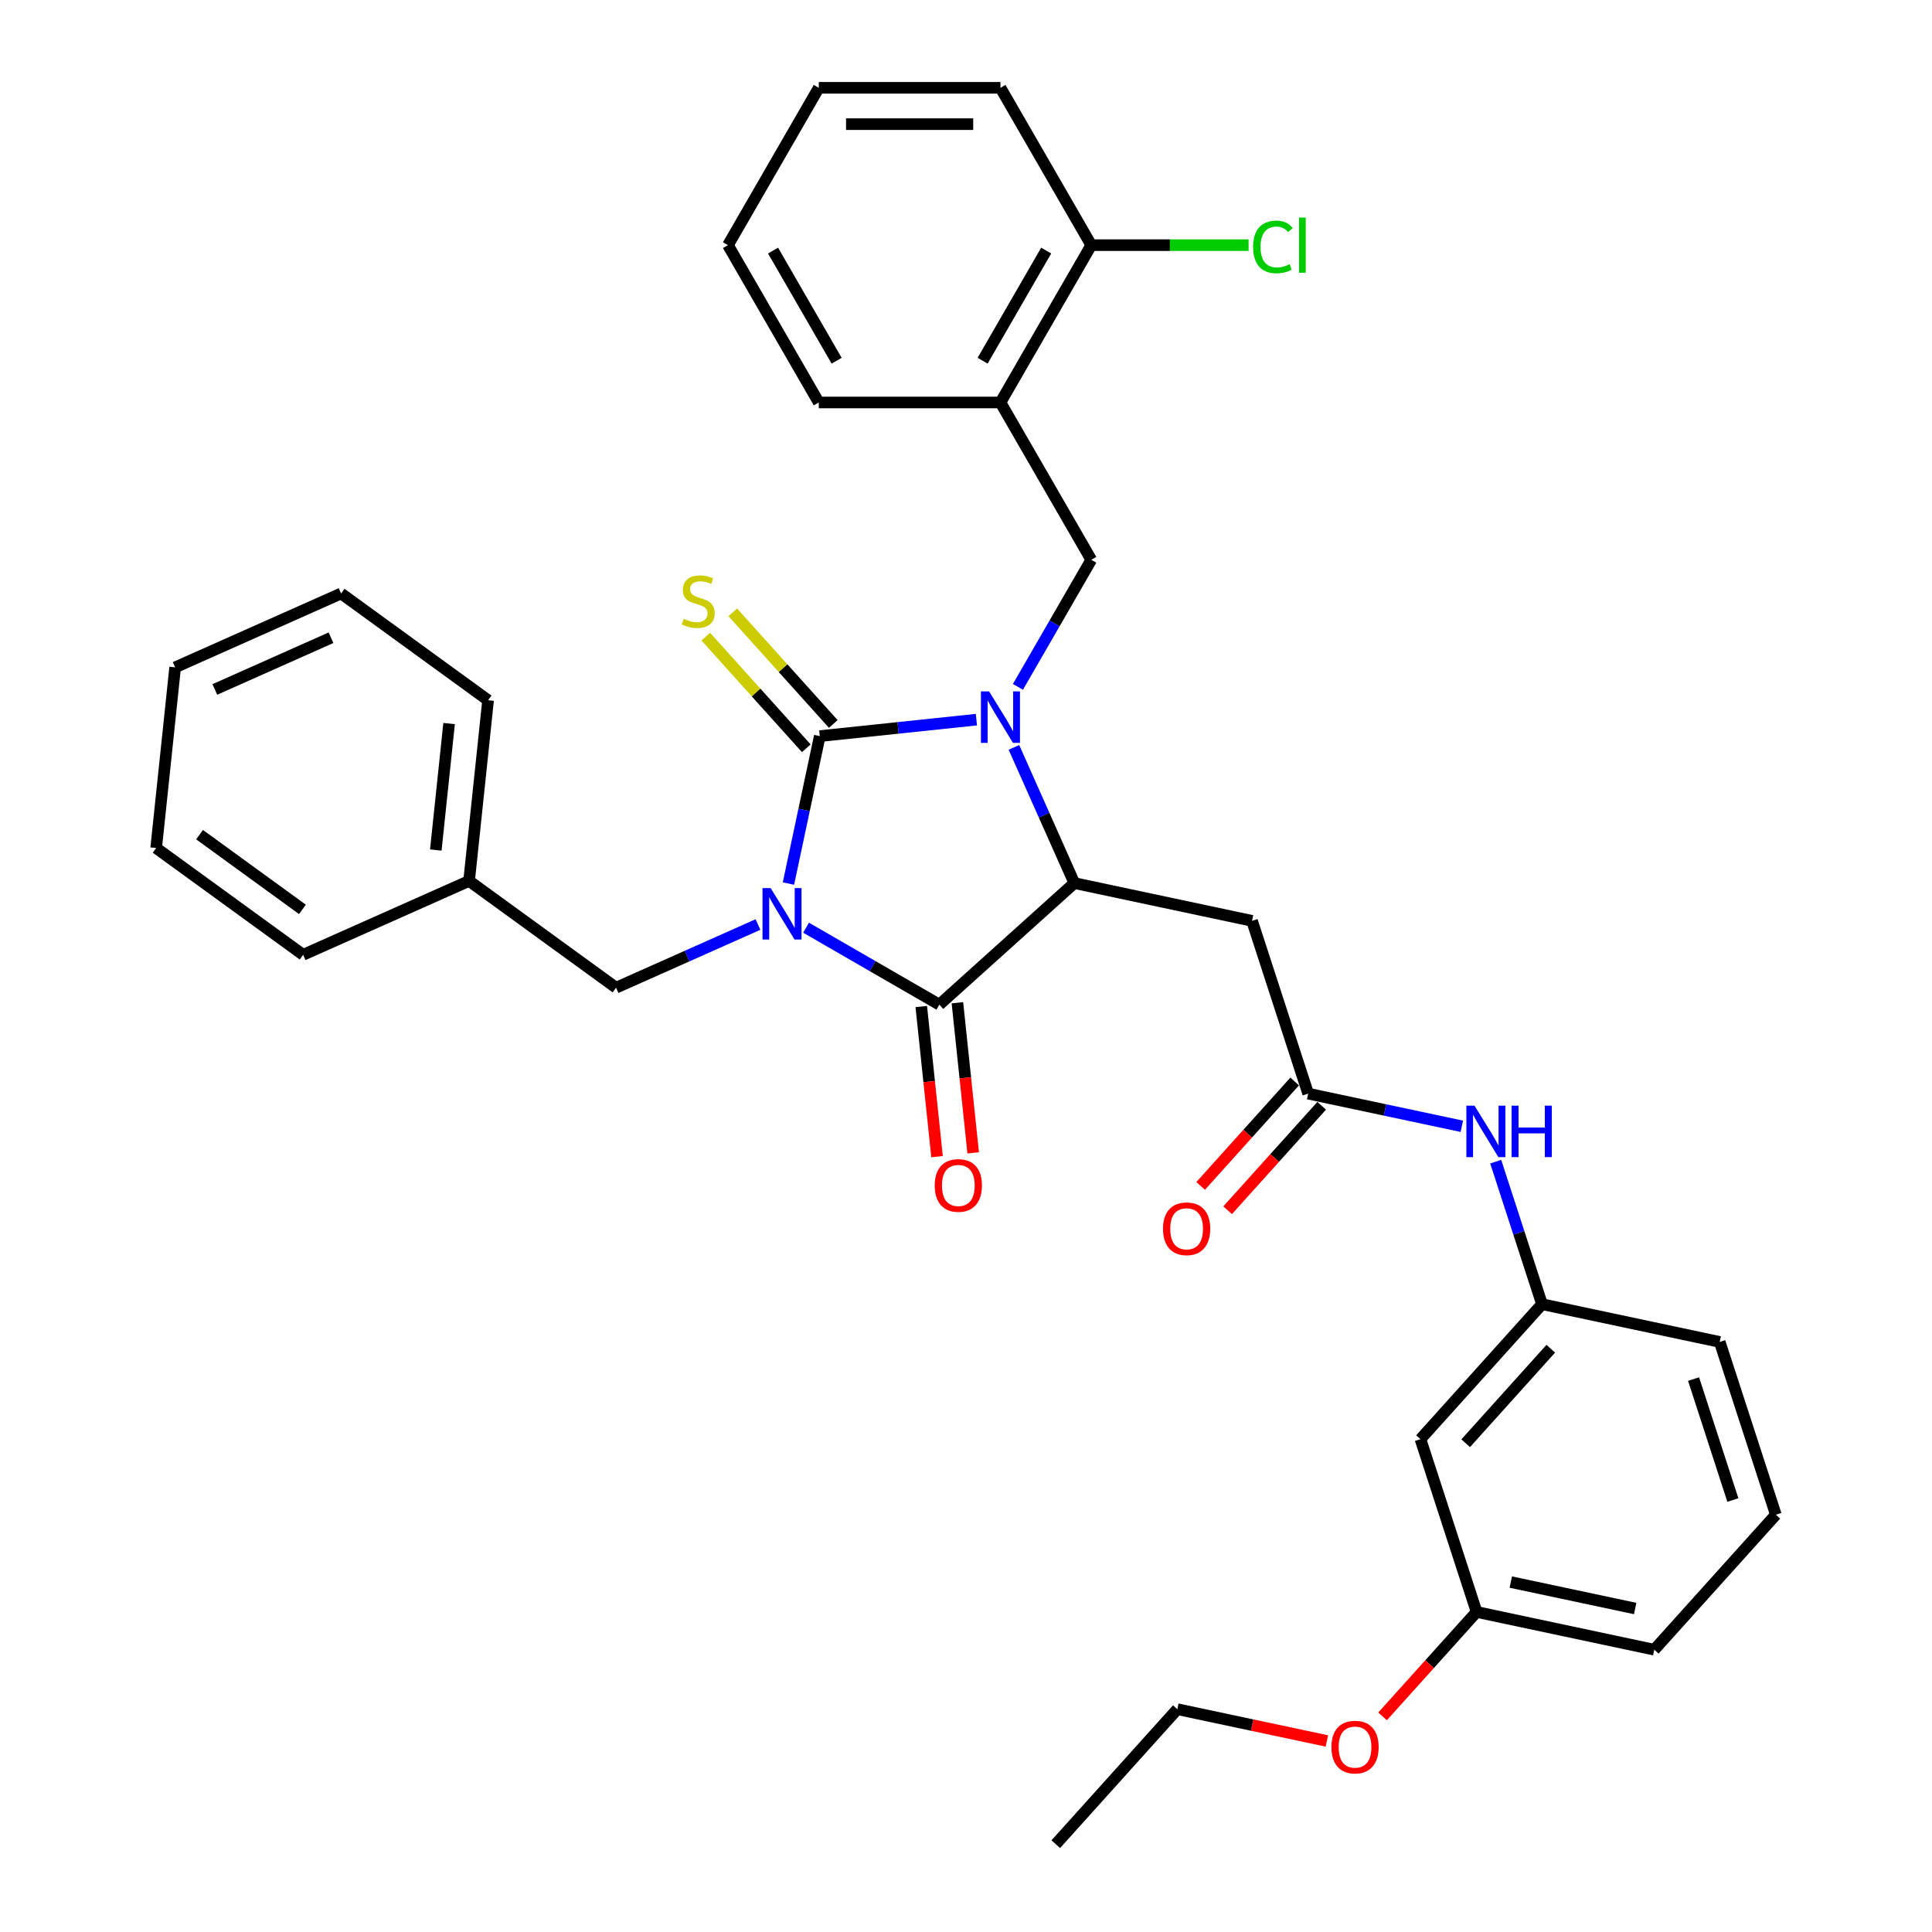 <?xml version='1.0' encoding='iso-8859-1'?>
<svg version='1.1' baseProfile='full'
              xmlns='http://www.w3.org/2000/svg'
                      xmlns:rdkit='http://www.rdkit.org/xml'
                      xmlns:xlink='http://www.w3.org/1999/xlink'
                  xml:space='preserve'
width='1000px' height='1000px' viewBox='0 0 1000 1000'>
<!-- END OF HEADER -->
<rect style='opacity:1.0;fill:#FFFFFF;stroke:none' width='1000' height='1000' x='0' y='0'> </rect>
<path class='bond-0' d='M 408.1,457.32 L 416.21,419.165' style='fill:none;fill-rule:evenodd;stroke:#0000FF;stroke-width:6px;stroke-linecap:butt;stroke-linejoin:miter;stroke-opacity:1' />
<path class='bond-0' d='M 416.21,419.165 L 424.32,381.01' style='fill:none;fill-rule:evenodd;stroke:#000000;stroke-width:6px;stroke-linecap:butt;stroke-linejoin:miter;stroke-opacity:1' />
<path class='bond-2' d='M 417.219,480.173 L 451.711,500.086' style='fill:none;fill-rule:evenodd;stroke:#0000FF;stroke-width:6px;stroke-linecap:butt;stroke-linejoin:miter;stroke-opacity:1' />
<path class='bond-2' d='M 451.711,500.086 L 486.202,520' style='fill:none;fill-rule:evenodd;stroke:#000000;stroke-width:6px;stroke-linecap:butt;stroke-linejoin:miter;stroke-opacity:1' />
<path class='bond-8' d='M 392.32,478.528 L 355.595,494.879' style='fill:none;fill-rule:evenodd;stroke:#0000FF;stroke-width:6px;stroke-linecap:butt;stroke-linejoin:miter;stroke-opacity:1' />
<path class='bond-8' d='M 355.595,494.879 L 318.87,511.23' style='fill:none;fill-rule:evenodd;stroke:#000000;stroke-width:6px;stroke-linecap:butt;stroke-linejoin:miter;stroke-opacity:1' />
<path class='bond-1' d='M 424.32,381.01 L 464.852,376.75' style='fill:none;fill-rule:evenodd;stroke:#000000;stroke-width:6px;stroke-linecap:butt;stroke-linejoin:miter;stroke-opacity:1' />
<path class='bond-1' d='M 464.852,376.75 L 505.384,372.49' style='fill:none;fill-rule:evenodd;stroke:#0000FF;stroke-width:6px;stroke-linecap:butt;stroke-linejoin:miter;stroke-opacity:1' />
<path class='bond-9' d='M 431.307,374.719 L 405.293,345.826' style='fill:none;fill-rule:evenodd;stroke:#000000;stroke-width:6px;stroke-linecap:butt;stroke-linejoin:miter;stroke-opacity:1' />
<path class='bond-9' d='M 405.293,345.826 L 379.278,316.934' style='fill:none;fill-rule:evenodd;stroke:#CCCC00;stroke-width:6px;stroke-linecap:butt;stroke-linejoin:miter;stroke-opacity:1' />
<path class='bond-9' d='M 417.332,387.302 L 391.317,358.41' style='fill:none;fill-rule:evenodd;stroke:#000000;stroke-width:6px;stroke-linecap:butt;stroke-linejoin:miter;stroke-opacity:1' />
<path class='bond-9' d='M 391.317,358.41 L 365.303,329.518' style='fill:none;fill-rule:evenodd;stroke:#CCCC00;stroke-width:6px;stroke-linecap:butt;stroke-linejoin:miter;stroke-opacity:1' />
<path class='bond-4' d='M 526.878,355.516 L 545.863,322.633' style='fill:none;fill-rule:evenodd;stroke:#0000FF;stroke-width:6px;stroke-linecap:butt;stroke-linejoin:miter;stroke-opacity:1' />
<path class='bond-4' d='M 545.863,322.633 L 564.849,289.75' style='fill:none;fill-rule:evenodd;stroke:#000000;stroke-width:6px;stroke-linecap:butt;stroke-linejoin:miter;stroke-opacity:1' />
<path class='bond-34' d='M 524.809,386.847 L 540.444,421.964' style='fill:none;fill-rule:evenodd;stroke:#0000FF;stroke-width:6px;stroke-linecap:butt;stroke-linejoin:miter;stroke-opacity:1' />
<path class='bond-34' d='M 540.444,421.964 L 556.079,457.082' style='fill:none;fill-rule:evenodd;stroke:#000000;stroke-width:6px;stroke-linecap:butt;stroke-linejoin:miter;stroke-opacity:1' />
<path class='bond-3' d='M 486.202,520 L 556.079,457.082' style='fill:none;fill-rule:evenodd;stroke:#000000;stroke-width:6px;stroke-linecap:butt;stroke-linejoin:miter;stroke-opacity:1' />
<path class='bond-11' d='M 476.85,520.983 L 480.934,559.832' style='fill:none;fill-rule:evenodd;stroke:#000000;stroke-width:6px;stroke-linecap:butt;stroke-linejoin:miter;stroke-opacity:1' />
<path class='bond-11' d='M 480.934,559.832 L 485.017,598.681' style='fill:none;fill-rule:evenodd;stroke:#FF0000;stroke-width:6px;stroke-linecap:butt;stroke-linejoin:miter;stroke-opacity:1' />
<path class='bond-11' d='M 495.553,519.017 L 499.636,557.866' style='fill:none;fill-rule:evenodd;stroke:#000000;stroke-width:6px;stroke-linecap:butt;stroke-linejoin:miter;stroke-opacity:1' />
<path class='bond-11' d='M 499.636,557.866 L 503.72,596.715' style='fill:none;fill-rule:evenodd;stroke:#FF0000;stroke-width:6px;stroke-linecap:butt;stroke-linejoin:miter;stroke-opacity:1' />
<path class='bond-5' d='M 556.079,457.082 L 648.054,476.632' style='fill:none;fill-rule:evenodd;stroke:#000000;stroke-width:6px;stroke-linecap:butt;stroke-linejoin:miter;stroke-opacity:1' />
<path class='bond-7' d='M 564.849,289.75 L 517.834,208.318' style='fill:none;fill-rule:evenodd;stroke:#000000;stroke-width:6px;stroke-linecap:butt;stroke-linejoin:miter;stroke-opacity:1' />
<path class='bond-6' d='M 648.054,476.632 L 677.11,566.059' style='fill:none;fill-rule:evenodd;stroke:#000000;stroke-width:6px;stroke-linecap:butt;stroke-linejoin:miter;stroke-opacity:1' />
<path class='bond-10' d='M 677.11,566.059 L 716.873,574.511' style='fill:none;fill-rule:evenodd;stroke:#000000;stroke-width:6px;stroke-linecap:butt;stroke-linejoin:miter;stroke-opacity:1' />
<path class='bond-10' d='M 716.873,574.511 L 756.635,582.962' style='fill:none;fill-rule:evenodd;stroke:#0000FF;stroke-width:6px;stroke-linecap:butt;stroke-linejoin:miter;stroke-opacity:1' />
<path class='bond-14' d='M 670.123,559.767 L 645.784,586.798' style='fill:none;fill-rule:evenodd;stroke:#000000;stroke-width:6px;stroke-linecap:butt;stroke-linejoin:miter;stroke-opacity:1' />
<path class='bond-14' d='M 645.784,586.798 L 621.445,613.829' style='fill:none;fill-rule:evenodd;stroke:#FF0000;stroke-width:6px;stroke-linecap:butt;stroke-linejoin:miter;stroke-opacity:1' />
<path class='bond-14' d='M 684.098,572.351 L 659.759,599.381' style='fill:none;fill-rule:evenodd;stroke:#000000;stroke-width:6px;stroke-linecap:butt;stroke-linejoin:miter;stroke-opacity:1' />
<path class='bond-14' d='M 659.759,599.381 L 635.421,626.412' style='fill:none;fill-rule:evenodd;stroke:#FF0000;stroke-width:6px;stroke-linecap:butt;stroke-linejoin:miter;stroke-opacity:1' />
<path class='bond-12' d='M 517.834,208.318 L 564.849,126.886' style='fill:none;fill-rule:evenodd;stroke:#000000;stroke-width:6px;stroke-linecap:butt;stroke-linejoin:miter;stroke-opacity:1' />
<path class='bond-12' d='M 508.6,186.7 L 541.51,129.698' style='fill:none;fill-rule:evenodd;stroke:#000000;stroke-width:6px;stroke-linecap:butt;stroke-linejoin:miter;stroke-opacity:1' />
<path class='bond-20' d='M 517.834,208.318 L 423.805,208.318' style='fill:none;fill-rule:evenodd;stroke:#000000;stroke-width:6px;stroke-linecap:butt;stroke-linejoin:miter;stroke-opacity:1' />
<path class='bond-18' d='M 318.87,511.23 L 242.799,455.961' style='fill:none;fill-rule:evenodd;stroke:#000000;stroke-width:6px;stroke-linecap:butt;stroke-linejoin:miter;stroke-opacity:1' />
<path class='bond-13' d='M 774.175,601.274 L 786.158,638.155' style='fill:none;fill-rule:evenodd;stroke:#0000FF;stroke-width:6px;stroke-linecap:butt;stroke-linejoin:miter;stroke-opacity:1' />
<path class='bond-13' d='M 786.158,638.155 L 798.142,675.036' style='fill:none;fill-rule:evenodd;stroke:#000000;stroke-width:6px;stroke-linecap:butt;stroke-linejoin:miter;stroke-opacity:1' />
<path class='bond-17' d='M 564.849,126.886 L 605.554,126.886' style='fill:none;fill-rule:evenodd;stroke:#000000;stroke-width:6px;stroke-linecap:butt;stroke-linejoin:miter;stroke-opacity:1' />
<path class='bond-17' d='M 605.554,126.886 L 646.259,126.886' style='fill:none;fill-rule:evenodd;stroke:#00CC00;stroke-width:6px;stroke-linecap:butt;stroke-linejoin:miter;stroke-opacity:1' />
<path class='bond-23' d='M 564.849,126.886 L 517.834,45.455' style='fill:none;fill-rule:evenodd;stroke:#000000;stroke-width:6px;stroke-linecap:butt;stroke-linejoin:miter;stroke-opacity:1' />
<path class='bond-15' d='M 798.142,675.036 L 735.224,744.913' style='fill:none;fill-rule:evenodd;stroke:#000000;stroke-width:6px;stroke-linecap:butt;stroke-linejoin:miter;stroke-opacity:1' />
<path class='bond-15' d='M 802.679,698.101 L 758.637,747.015' style='fill:none;fill-rule:evenodd;stroke:#000000;stroke-width:6px;stroke-linecap:butt;stroke-linejoin:miter;stroke-opacity:1' />
<path class='bond-22' d='M 798.142,675.036 L 890.116,694.586' style='fill:none;fill-rule:evenodd;stroke:#000000;stroke-width:6px;stroke-linecap:butt;stroke-linejoin:miter;stroke-opacity:1' />
<path class='bond-16' d='M 735.224,744.913 L 764.28,834.34' style='fill:none;fill-rule:evenodd;stroke:#000000;stroke-width:6px;stroke-linecap:butt;stroke-linejoin:miter;stroke-opacity:1' />
<path class='bond-19' d='M 764.28,834.34 L 739.942,861.371' style='fill:none;fill-rule:evenodd;stroke:#000000;stroke-width:6px;stroke-linecap:butt;stroke-linejoin:miter;stroke-opacity:1' />
<path class='bond-19' d='M 739.942,861.371 L 715.603,888.402' style='fill:none;fill-rule:evenodd;stroke:#FF0000;stroke-width:6px;stroke-linecap:butt;stroke-linejoin:miter;stroke-opacity:1' />
<path class='bond-37' d='M 764.28,834.34 L 856.255,853.89' style='fill:none;fill-rule:evenodd;stroke:#000000;stroke-width:6px;stroke-linecap:butt;stroke-linejoin:miter;stroke-opacity:1' />
<path class='bond-37' d='M 781.987,818.878 L 846.369,832.563' style='fill:none;fill-rule:evenodd;stroke:#000000;stroke-width:6px;stroke-linecap:butt;stroke-linejoin:miter;stroke-opacity:1' />
<path class='bond-26' d='M 242.799,455.961 L 252.627,362.447' style='fill:none;fill-rule:evenodd;stroke:#000000;stroke-width:6px;stroke-linecap:butt;stroke-linejoin:miter;stroke-opacity:1' />
<path class='bond-26' d='M 225.57,439.968 L 232.45,374.508' style='fill:none;fill-rule:evenodd;stroke:#000000;stroke-width:6px;stroke-linecap:butt;stroke-linejoin:miter;stroke-opacity:1' />
<path class='bond-27' d='M 242.799,455.961 L 156.898,494.206' style='fill:none;fill-rule:evenodd;stroke:#000000;stroke-width:6px;stroke-linecap:butt;stroke-linejoin:miter;stroke-opacity:1' />
<path class='bond-25' d='M 686.788,901.12 L 648.088,892.894' style='fill:none;fill-rule:evenodd;stroke:#FF0000;stroke-width:6px;stroke-linecap:butt;stroke-linejoin:miter;stroke-opacity:1' />
<path class='bond-25' d='M 648.088,892.894 L 609.388,884.668' style='fill:none;fill-rule:evenodd;stroke:#000000;stroke-width:6px;stroke-linecap:butt;stroke-linejoin:miter;stroke-opacity:1' />
<path class='bond-28' d='M 423.805,208.318 L 376.79,126.886' style='fill:none;fill-rule:evenodd;stroke:#000000;stroke-width:6px;stroke-linecap:butt;stroke-linejoin:miter;stroke-opacity:1' />
<path class='bond-28' d='M 433.039,186.7 L 400.129,129.698' style='fill:none;fill-rule:evenodd;stroke:#000000;stroke-width:6px;stroke-linecap:butt;stroke-linejoin:miter;stroke-opacity:1' />
<path class='bond-21' d='M 919.173,784.013 L 890.116,694.586' style='fill:none;fill-rule:evenodd;stroke:#000000;stroke-width:6px;stroke-linecap:butt;stroke-linejoin:miter;stroke-opacity:1' />
<path class='bond-21' d='M 896.929,776.41 L 876.589,713.811' style='fill:none;fill-rule:evenodd;stroke:#000000;stroke-width:6px;stroke-linecap:butt;stroke-linejoin:miter;stroke-opacity:1' />
<path class='bond-24' d='M 919.173,784.013 L 856.255,853.89' style='fill:none;fill-rule:evenodd;stroke:#000000;stroke-width:6px;stroke-linecap:butt;stroke-linejoin:miter;stroke-opacity:1' />
<path class='bond-36' d='M 517.834,45.455 L 423.805,45.455' style='fill:none;fill-rule:evenodd;stroke:#000000;stroke-width:6px;stroke-linecap:butt;stroke-linejoin:miter;stroke-opacity:1' />
<path class='bond-36' d='M 503.73,64.26 L 437.909,64.26' style='fill:none;fill-rule:evenodd;stroke:#000000;stroke-width:6px;stroke-linecap:butt;stroke-linejoin:miter;stroke-opacity:1' />
<path class='bond-29' d='M 609.388,884.668 L 546.47,954.545' style='fill:none;fill-rule:evenodd;stroke:#000000;stroke-width:6px;stroke-linecap:butt;stroke-linejoin:miter;stroke-opacity:1' />
<path class='bond-32' d='M 252.627,362.447 L 176.556,307.178' style='fill:none;fill-rule:evenodd;stroke:#000000;stroke-width:6px;stroke-linecap:butt;stroke-linejoin:miter;stroke-opacity:1' />
<path class='bond-31' d='M 156.898,494.206 L 80.827,438.937' style='fill:none;fill-rule:evenodd;stroke:#000000;stroke-width:6px;stroke-linecap:butt;stroke-linejoin:miter;stroke-opacity:1' />
<path class='bond-31' d='M 156.542,470.702 L 103.292,432.013' style='fill:none;fill-rule:evenodd;stroke:#000000;stroke-width:6px;stroke-linecap:butt;stroke-linejoin:miter;stroke-opacity:1' />
<path class='bond-30' d='M 376.79,126.886 L 423.805,45.455' style='fill:none;fill-rule:evenodd;stroke:#000000;stroke-width:6px;stroke-linecap:butt;stroke-linejoin:miter;stroke-opacity:1' />
<path class='bond-33' d='M 80.827,438.937 L 90.656,345.423' style='fill:none;fill-rule:evenodd;stroke:#000000;stroke-width:6px;stroke-linecap:butt;stroke-linejoin:miter;stroke-opacity:1' />
<path class='bond-35' d='M 176.556,307.178 L 90.656,345.423' style='fill:none;fill-rule:evenodd;stroke:#000000;stroke-width:6px;stroke-linecap:butt;stroke-linejoin:miter;stroke-opacity:1' />
<path class='bond-35' d='M 171.32,330.095 L 111.19,356.866' style='fill:none;fill-rule:evenodd;stroke:#000000;stroke-width:6px;stroke-linecap:butt;stroke-linejoin:miter;stroke-opacity:1' />
<path  class='atom-0' d='M 398.884 459.67
L 407.61 473.775
Q 408.475 475.167, 409.866 477.686
Q 411.258 480.206, 411.333 480.357
L 411.333 459.67
L 414.869 459.67
L 414.869 486.3
L 411.22 486.3
L 401.855 470.879
Q 400.764 469.073, 399.598 467.005
Q 398.47 464.936, 398.131 464.297
L 398.131 486.3
L 394.671 486.3
L 394.671 459.67
L 398.884 459.67
' fill='#0000FF'/>
<path  class='atom-2' d='M 511.948 357.867
L 520.674 371.972
Q 521.539 373.363, 522.93 375.883
Q 524.322 378.403, 524.397 378.554
L 524.397 357.867
L 527.933 357.867
L 527.933 384.496
L 524.284 384.496
L 514.919 369.075
Q 513.828 367.27, 512.662 365.201
Q 511.534 363.133, 511.196 362.493
L 511.196 384.496
L 507.735 384.496
L 507.735 357.867
L 511.948 357.867
' fill='#0000FF'/>
<path  class='atom-10' d='M 353.879 320.273
Q 354.18 320.386, 355.422 320.912
Q 356.663 321.439, 358.017 321.777
Q 359.408 322.078, 360.762 322.078
Q 363.282 322.078, 364.749 320.874
Q 366.216 319.633, 366.216 317.489
Q 366.216 316.023, 365.464 315.12
Q 364.749 314.217, 363.621 313.728
Q 362.493 313.239, 360.612 312.675
Q 358.242 311.961, 356.813 311.283
Q 355.422 310.606, 354.406 309.177
Q 353.428 307.748, 353.428 305.341
Q 353.428 301.993, 355.685 299.925
Q 357.979 297.856, 362.493 297.856
Q 365.577 297.856, 369.075 299.323
L 368.21 302.219
Q 365.013 300.903, 362.605 300.903
Q 360.01 300.903, 358.581 301.993
Q 357.152 303.047, 357.189 304.889
Q 357.189 306.319, 357.904 307.184
Q 358.656 308.049, 359.709 308.538
Q 360.8 309.027, 362.605 309.591
Q 365.013 310.343, 366.442 311.095
Q 367.871 311.848, 368.887 313.39
Q 369.94 314.894, 369.94 317.489
Q 369.94 321.175, 367.457 323.169
Q 365.013 325.125, 360.913 325.125
Q 358.543 325.125, 356.738 324.598
Q 354.97 324.109, 352.864 323.244
L 353.879 320.273
' fill='#CCCC00'/>
<path  class='atom-11' d='M 763.199 572.294
L 771.925 586.398
Q 772.79 587.79, 774.181 590.31
Q 775.573 592.83, 775.648 592.98
L 775.648 572.294
L 779.184 572.294
L 779.184 598.923
L 775.535 598.923
L 766.17 583.502
Q 765.079 581.697, 763.913 579.628
Q 762.785 577.56, 762.446 576.92
L 762.446 598.923
L 758.986 598.923
L 758.986 572.294
L 763.199 572.294
' fill='#0000FF'/>
<path  class='atom-11' d='M 782.381 572.294
L 785.991 572.294
L 785.991 583.615
L 799.607 583.615
L 799.607 572.294
L 803.218 572.294
L 803.218 598.923
L 799.607 598.923
L 799.607 586.624
L 785.991 586.624
L 785.991 598.923
L 782.381 598.923
L 782.381 572.294
' fill='#0000FF'/>
<path  class='atom-12' d='M 483.807 613.589
Q 483.807 607.195, 486.966 603.622
Q 490.125 600.049, 496.03 600.049
Q 501.936 600.049, 505.095 603.622
Q 508.254 607.195, 508.254 613.589
Q 508.254 620.058, 505.057 623.744
Q 501.86 627.393, 496.03 627.393
Q 490.163 627.393, 486.966 623.744
Q 483.807 620.096, 483.807 613.589
M 496.03 624.384
Q 500.093 624.384, 502.274 621.676
Q 504.493 618.93, 504.493 613.589
Q 504.493 608.361, 502.274 605.728
Q 500.093 603.058, 496.03 603.058
Q 491.968 603.058, 489.749 605.691
Q 487.568 608.324, 487.568 613.589
Q 487.568 618.968, 489.749 621.676
Q 491.968 624.384, 496.03 624.384
' fill='#FF0000'/>
<path  class='atom-15' d='M 601.969 636.011
Q 601.969 629.617, 605.128 626.044
Q 608.287 622.471, 614.192 622.471
Q 620.098 622.471, 623.257 626.044
Q 626.416 629.617, 626.416 636.011
Q 626.416 642.481, 623.219 646.167
Q 620.022 649.815, 614.192 649.815
Q 608.325 649.815, 605.128 646.167
Q 601.969 642.518, 601.969 636.011
M 614.192 646.806
Q 618.255 646.806, 620.436 644.098
Q 622.655 641.352, 622.655 636.011
Q 622.655 630.783, 620.436 628.151
Q 618.255 625.48, 614.192 625.48
Q 610.13 625.48, 607.911 628.113
Q 605.73 630.746, 605.73 636.011
Q 605.73 641.39, 607.911 644.098
Q 610.13 646.806, 614.192 646.806
' fill='#FF0000'/>
<path  class='atom-18' d='M 648.61 127.808
Q 648.61 121.188, 651.694 117.728
Q 654.816 114.23, 660.721 114.23
Q 666.212 114.23, 669.146 118.104
L 666.664 120.135
Q 664.52 117.314, 660.721 117.314
Q 656.697 117.314, 654.553 120.022
Q 652.446 122.693, 652.446 127.808
Q 652.446 133.073, 654.628 135.782
Q 656.847 138.49, 661.135 138.49
Q 664.068 138.49, 667.491 136.722
L 668.544 139.543
Q 667.153 140.445, 665.046 140.972
Q 662.94 141.498, 660.608 141.498
Q 654.816 141.498, 651.694 137.963
Q 648.61 134.427, 648.61 127.808
' fill='#00CC00'/>
<path  class='atom-18' d='M 672.381 112.613
L 675.841 112.613
L 675.841 141.16
L 672.381 141.16
L 672.381 112.613
' fill='#00CC00'/>
<path  class='atom-20' d='M 689.139 904.293
Q 689.139 897.899, 692.298 894.326
Q 695.457 890.753, 701.362 890.753
Q 707.268 890.753, 710.427 894.326
Q 713.586 897.899, 713.586 904.293
Q 713.586 910.762, 710.389 914.448
Q 707.192 918.097, 701.362 918.097
Q 695.495 918.097, 692.298 914.448
Q 689.139 910.8, 689.139 904.293
M 701.362 915.088
Q 705.425 915.088, 707.606 912.38
Q 709.825 909.634, 709.825 904.293
Q 709.825 899.065, 707.606 896.432
Q 705.425 893.762, 701.362 893.762
Q 697.3 893.762, 695.081 896.395
Q 692.9 899.027, 692.9 904.293
Q 692.9 909.672, 695.081 912.38
Q 697.3 915.088, 701.362 915.088
' fill='#FF0000'/>
</svg>
